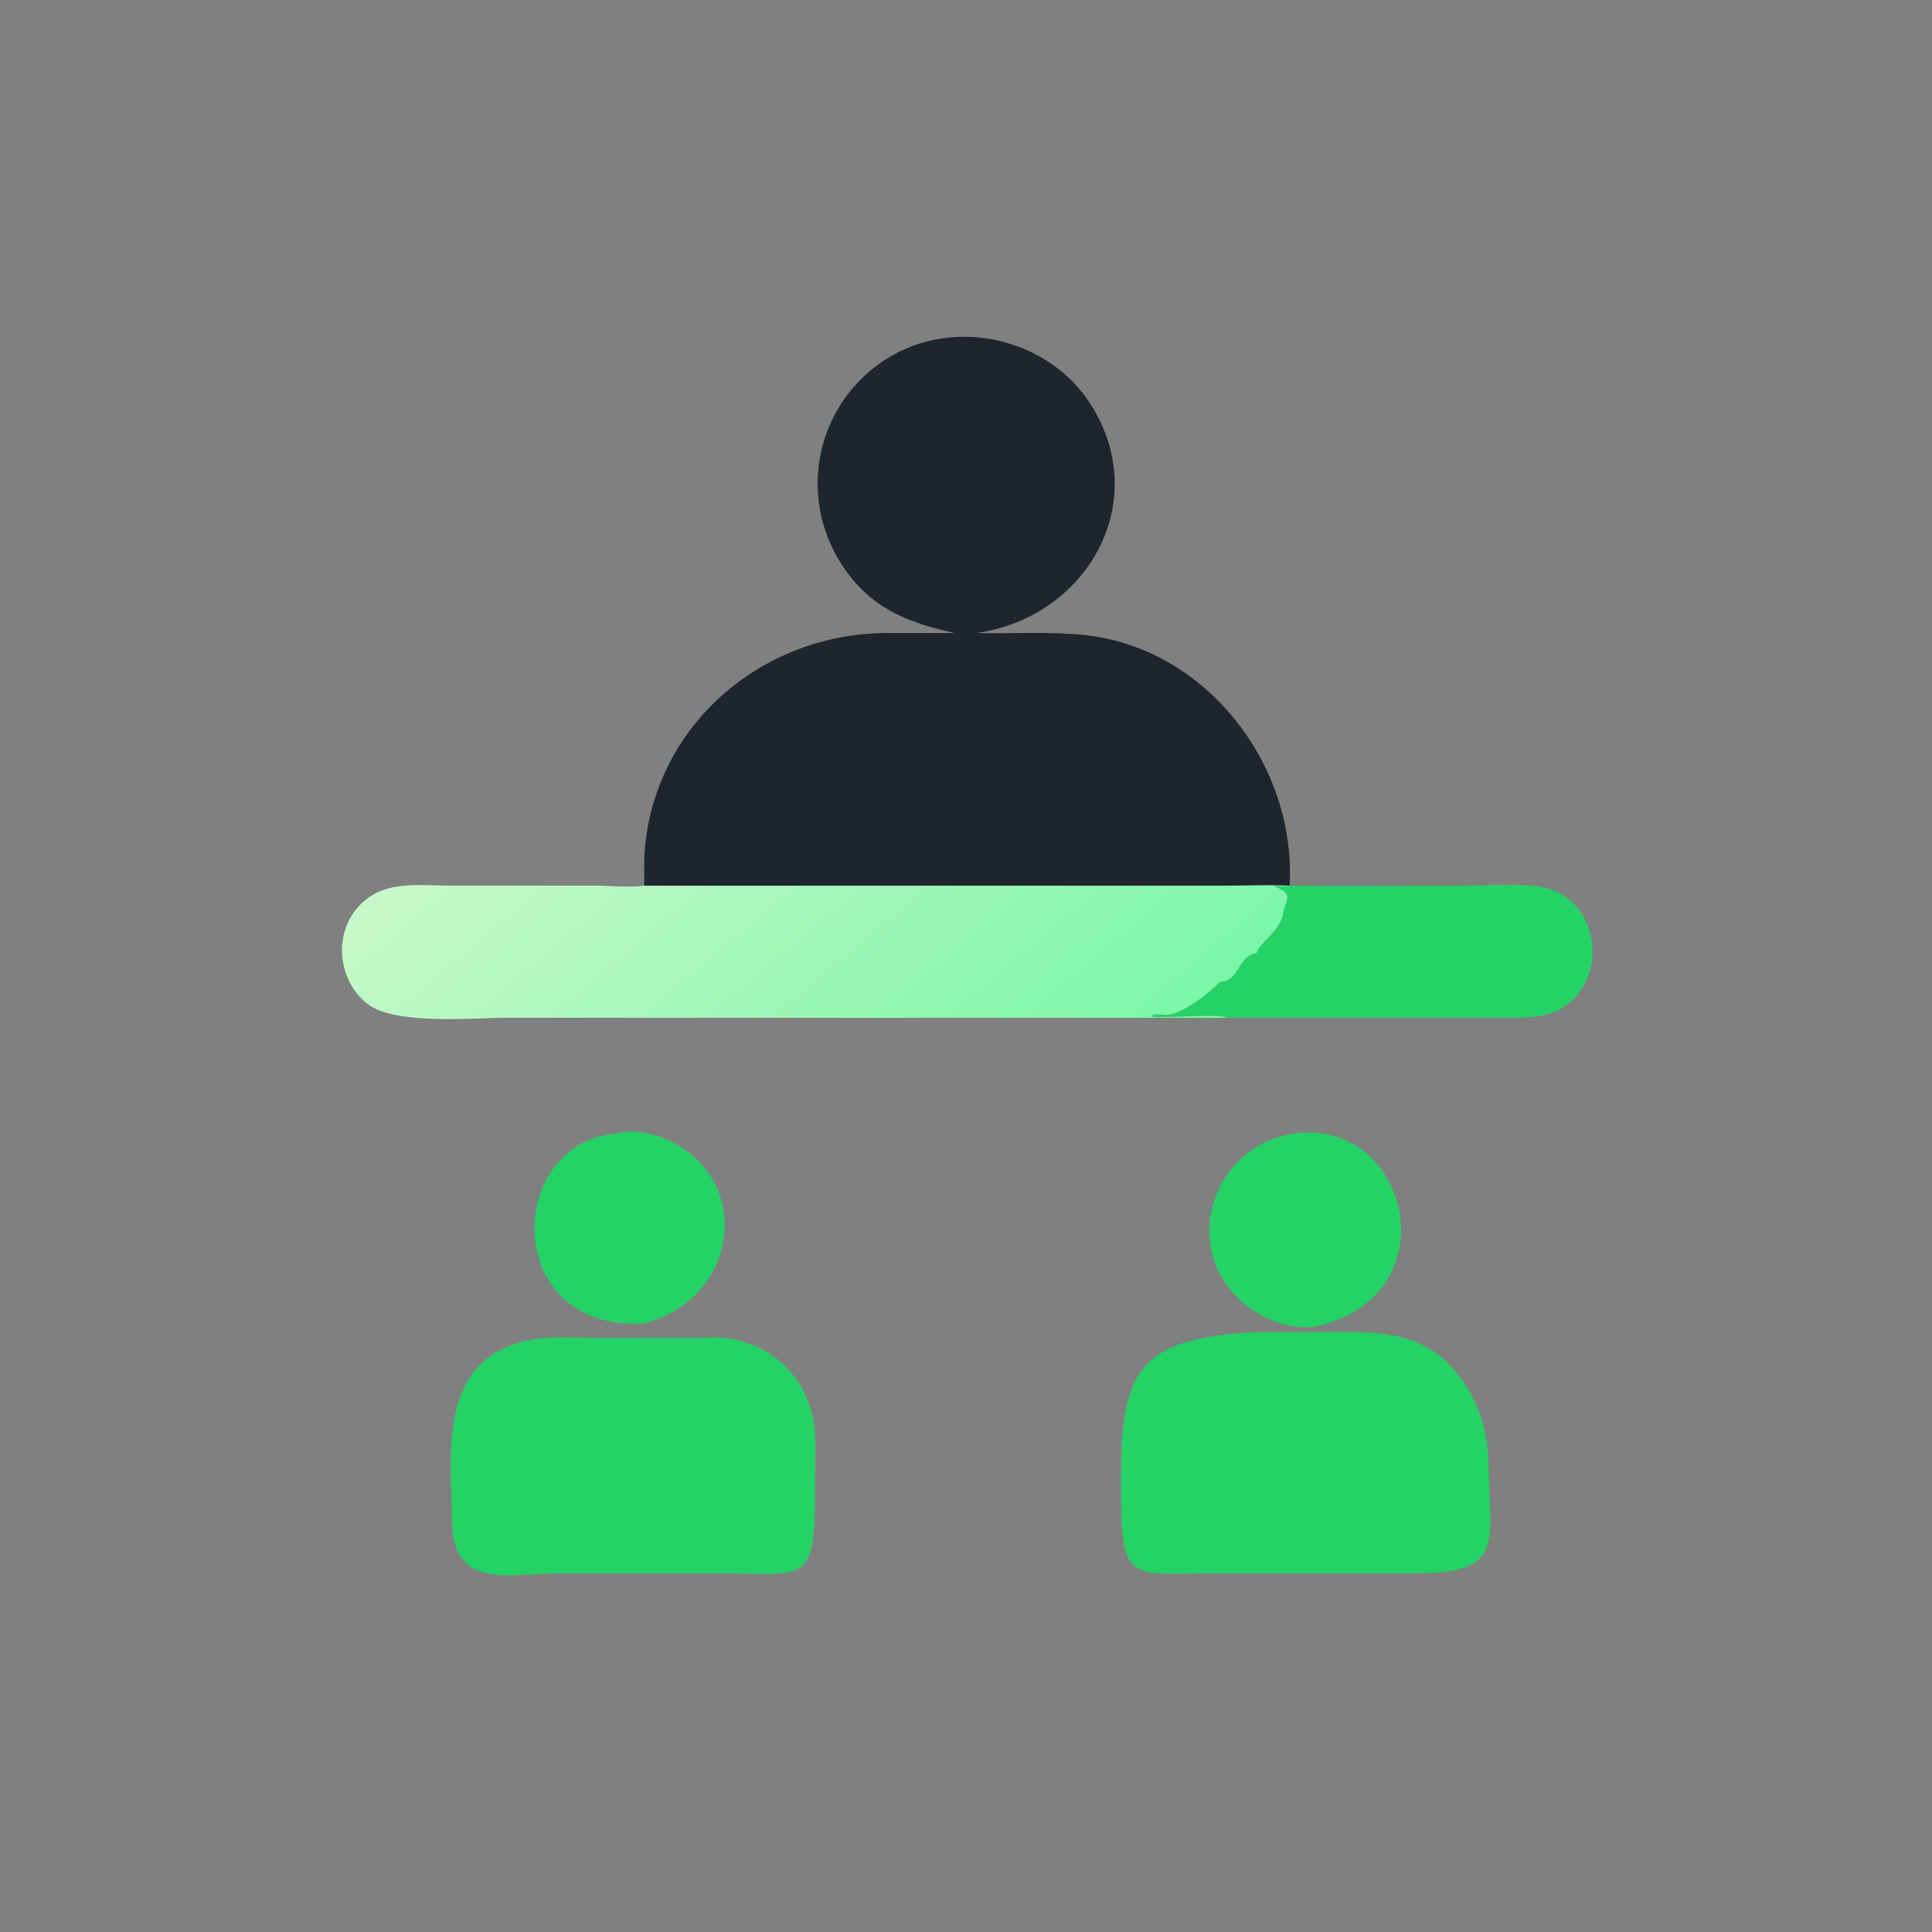 <?xml version="1.0" encoding="UTF-8"?> <svg xmlns="http://www.w3.org/2000/svg" xmlns:xlink="http://www.w3.org/1999/xlink" width="512" height="512"><rect width="100%" height="100%" fill="#808080" stroke="none"/><path fill="#25D266" d="M163.846 300.333C168.895 298.961 175.259 300.91 179.636 303.474C199.566 315.149 194.719 344.528 170.747 350.713C132.772 353.155 133.529 302.48 163.846 300.333Z"></path><path fill="#25D266" d="M343.558 300.333C373.853 296.81 384.47 343.338 348.989 351.485C342.678 352.581 335.647 350.057 330.654 346.24C311.841 331.857 320.878 303.134 343.558 300.333Z"></path><path fill="#25D266" d="M341.754 234.719C357.22 234.874 372.709 234.726 388.178 234.714C393.578 234.71 403.968 234.093 408.727 235.077C426.61 238.774 426.475 266.004 408.248 269.215C404.331 269.904 400.216 269.72 396.252 269.721L325.273 269.715C322.726 268.439 306.297 270.117 305.06 269.321C306.022 268.433 307.616 268.904 308.788 268.94C313.074 269.071 320.408 263.214 323.297 260.202C328.529 260.18 327.836 253.3 333.039 252.618C333.205 250.132 339.195 247.214 340.065 241.917C340.693 238.094 343.346 236.969 337.246 234.719C338.5 234.774 340.615 235.114 341.754 234.719L341.754 234.719Z"></path><path fill="#25D266" d="M187.103 354.507C202.783 353.338 215.707 365.141 216.037 380.885C216.124 385.046 215.999 389.221 216.013 393.384C216.106 420.869 213.939 416.942 189.502 416.937L148.875 416.926C134.694 416.961 120.015 421.586 119.799 403.084C119.59 385.194 115.998 361.532 138.494 355.546C145.161 353.772 152.497 354.587 159.344 354.563L187.103 354.507Z"></path><path fill="#25D266" d="M332.66 353.047L349.498 353.017C361.152 353.028 374.187 351.994 383.2 360.764C390.76 368.119 394.286 377.46 394.456 387.897C394.798 408.871 399.098 416.941 375.168 416.941L358.938 416.926L323.173 416.936C298.511 416.936 297.148 420.383 297.057 392.834C296.959 363.13 301.59 354.685 332.66 353.047Z"></path><defs><linearGradient id="gradient_0" gradientUnits="userSpaceOnUse" x1="267.135" y1="308.76" x2="162.458" y2="183.999"><stop offset="0" stop-color="#7BF7A7"></stop><stop offset="1" stop-color="#C8F8C9"></stop></linearGradient></defs><path fill="url(#gradient_0)" d="M170.747 234.719L323.711 234.715C329.671 234.713 335.819 234.369 341.754 234.719C340.615 235.114 338.5 234.774 337.246 234.719C343.346 236.969 340.693 238.094 340.065 241.917C339.195 247.214 333.205 250.132 333.039 252.618C327.836 253.3 328.529 260.18 323.297 260.202C320.408 263.214 313.074 269.071 308.788 268.94C307.616 268.904 306.022 268.433 305.06 269.321C306.297 270.117 322.726 268.439 325.273 269.715L134.298 269.719C125.431 269.727 104.619 271.728 97.357 266.035C89.822 260.127 88.294 248.368 94.44 240.911C100.951 233.012 110.239 234.7 119.414 234.705L156.868 234.694C161.48 234.668 166.151 235.277 170.747 234.719Z"></path><path fill="#1F252D" d="M252.949 167.752C240.035 164.893 230.351 160.945 222.931 149.396C211.129 131.028 216.513 106.744 234.959 95.084C252.911 83.737 278.076 89.507 289.291 107.536C305.331 133.321 287.997 163.595 258.796 167.752C268.238 167.994 277.802 167.313 287.216 168.277C319.677 171.601 343.576 202.784 341.754 234.719L341.754 234.719C335.819 234.369 329.671 234.713 323.711 234.715L170.747 234.719C170.722 231.266 170.602 227.777 170.94 224.337C174.169 191.386 202.468 167.819 235.086 167.755L252.949 167.752Z"></path></svg> 